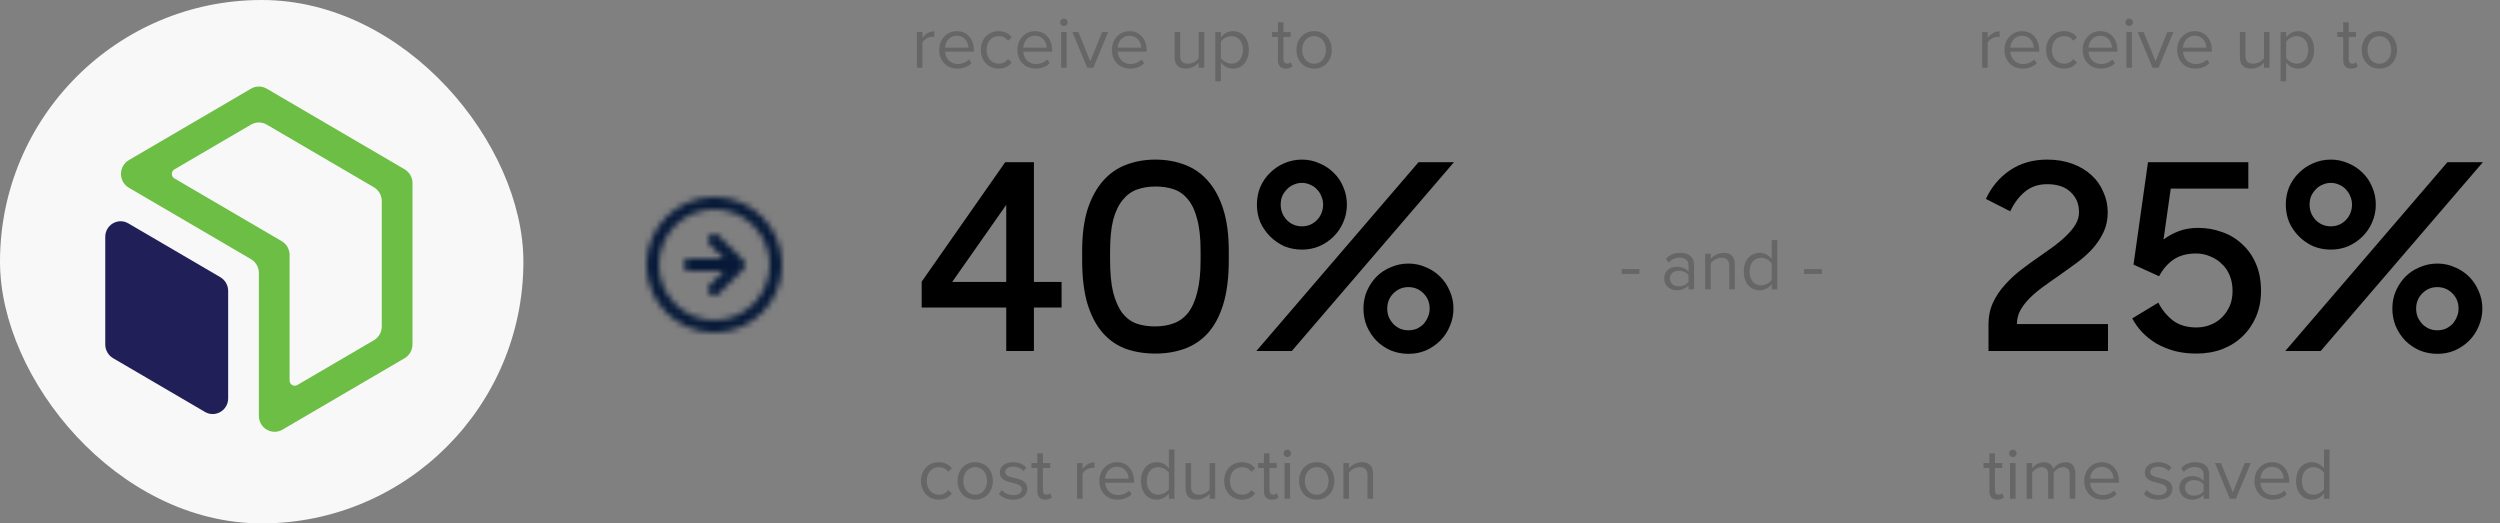 <svg xmlns="http://www.w3.org/2000/svg" width="406" height="85" viewBox="0 0 406 85" fill="none"><rect x="0" y="0" width="406" height="85" fill="#808080" stroke="none"/><path d="M263.36 44.492H266.24V43.7H263.36V44.492ZM274.215 47H275.115V43.016C275.115 41.612 274.095 41.06 272.871 41.06C271.923 41.06 271.179 41.372 270.555 42.02L270.975 42.644C271.491 42.092 272.055 41.84 272.751 41.84C273.591 41.84 274.215 42.284 274.215 43.064V44.108C273.747 43.568 273.087 43.316 272.295 43.316C271.311 43.316 270.267 43.928 270.267 45.224C270.267 46.484 271.311 47.144 272.295 47.144C273.075 47.144 273.735 46.868 274.215 46.34V47ZM274.215 45.776C273.867 46.256 273.255 46.496 272.619 46.496C271.779 46.496 271.191 45.968 271.191 45.236C271.191 44.492 271.779 43.964 272.619 43.964C273.255 43.964 273.867 44.204 274.215 44.684V45.776ZM280.832 47H281.732V42.932C281.732 41.672 281.096 41.06 279.884 41.06C279.02 41.06 278.228 41.564 277.82 42.044V41.204H276.92V47H277.82V42.764C278.156 42.296 278.828 41.864 279.536 41.864C280.316 41.864 280.832 42.188 280.832 43.208V47ZM287.729 47H288.629V38.996H287.729V42.08C287.261 41.444 286.553 41.06 285.773 41.06C284.249 41.06 283.193 42.26 283.193 44.108C283.193 45.992 284.261 47.144 285.773 47.144C286.589 47.144 287.297 46.724 287.729 46.136V47ZM287.729 45.428C287.405 45.932 286.709 46.34 285.989 46.34C284.825 46.34 284.129 45.392 284.129 44.108C284.129 42.824 284.825 41.864 285.989 41.864C286.709 41.864 287.405 42.296 287.729 42.8V45.428ZM292.985 44.492H295.865V43.7H292.985V44.492Z" fill="#666666"></path><path d="M148.9 11H149.8V6.896C150.064 6.428 150.82 5.972 151.372 5.972C151.516 5.972 151.624 5.984 151.732 6.008V5.084C150.94 5.084 150.268 5.528 149.8 6.14V5.204H148.9V11ZM152.525 8.096C152.525 9.908 153.761 11.144 155.477 11.144C156.425 11.144 157.205 10.832 157.781 10.256L157.349 9.668C156.893 10.136 156.221 10.4 155.561 10.4C154.313 10.4 153.545 9.488 153.473 8.396H158.165V8.168C158.165 6.428 157.133 5.06 155.381 5.06C153.725 5.06 152.525 6.416 152.525 8.096ZM155.369 5.804C156.689 5.804 157.265 6.872 157.277 7.736H153.473C153.521 6.848 154.133 5.804 155.369 5.804ZM159.287 8.096C159.287 9.824 160.451 11.144 162.179 11.144C163.235 11.144 163.859 10.712 164.303 10.136L163.703 9.584C163.319 10.1 162.827 10.34 162.227 10.34C160.991 10.34 160.223 9.38 160.223 8.096C160.223 6.812 160.991 5.864 162.227 5.864C162.827 5.864 163.319 6.092 163.703 6.62L164.303 6.068C163.859 5.492 163.235 5.06 162.179 5.06C160.451 5.06 159.287 6.38 159.287 8.096ZM165.228 8.096C165.228 9.908 166.464 11.144 168.18 11.144C169.128 11.144 169.908 10.832 170.484 10.256L170.052 9.668C169.596 10.136 168.924 10.4 168.264 10.4C167.016 10.4 166.248 9.488 166.176 8.396H170.868V8.168C170.868 6.428 169.836 5.06 168.084 5.06C166.428 5.06 165.228 6.416 165.228 8.096ZM168.072 5.804C169.392 5.804 169.968 6.872 169.98 7.736H166.176C166.224 6.848 166.836 5.804 168.072 5.804ZM172.77 4.232C173.106 4.232 173.382 3.956 173.382 3.62C173.382 3.284 173.106 3.02 172.77 3.02C172.446 3.02 172.17 3.284 172.17 3.62C172.17 3.956 172.446 4.232 172.77 4.232ZM172.326 11H173.226V5.204H172.326V11ZM176.569 11H177.553L179.965 5.204H178.981L177.061 9.956L175.129 5.204H174.157L176.569 11ZM180.568 8.096C180.568 9.908 181.804 11.144 183.52 11.144C184.468 11.144 185.248 10.832 185.824 10.256L185.392 9.668C184.936 10.136 184.264 10.4 183.604 10.4C182.356 10.4 181.588 9.488 181.516 8.396H186.208V8.168C186.208 6.428 185.176 5.06 183.424 5.06C181.768 5.06 180.568 6.416 180.568 8.096ZM183.412 5.804C184.732 5.804 185.308 6.872 185.32 7.736H181.516C181.564 6.848 182.176 5.804 183.412 5.804ZM194.671 11H195.571V5.204H194.671V9.464C194.335 9.932 193.663 10.34 192.955 10.34C192.175 10.34 191.659 10.04 191.659 9.02V5.204H190.759V9.296C190.759 10.556 191.395 11.144 192.607 11.144C193.471 11.144 194.227 10.688 194.671 10.184V11ZM198.269 13.208V10.124C198.737 10.772 199.433 11.144 200.225 11.144C201.749 11.144 202.805 9.968 202.805 8.096C202.805 6.212 201.749 5.06 200.225 5.06C199.409 5.06 198.689 5.48 198.269 6.068V5.204H197.369V13.208H198.269ZM201.857 8.096C201.857 9.38 201.161 10.34 199.997 10.34C199.289 10.34 198.581 9.908 198.269 9.404V6.788C198.581 6.284 199.289 5.864 199.997 5.864C201.161 5.864 201.857 6.812 201.857 8.096ZM208.817 11.144C209.345 11.144 209.669 10.988 209.897 10.772L209.633 10.1C209.513 10.232 209.273 10.34 209.021 10.34C208.625 10.34 208.433 10.028 208.433 9.596V5.996H209.609V5.204H208.433V3.62H207.533V5.204H206.573V5.996H207.533V9.788C207.533 10.652 207.965 11.144 208.817 11.144ZM213.412 11.144C215.176 11.144 216.28 9.776 216.28 8.096C216.28 6.416 215.176 5.06 213.412 5.06C211.648 5.06 210.544 6.416 210.544 8.096C210.544 9.776 211.648 11.144 213.412 11.144ZM213.412 10.34C212.176 10.34 211.48 9.284 211.48 8.096C211.48 6.92 212.176 5.864 213.412 5.864C214.648 5.864 215.332 6.92 215.332 8.096C215.332 9.284 214.648 10.34 213.412 10.34Z" fill="#666666"></path><path d="M149.564 78.096C149.564 79.824 150.728 81.144 152.456 81.144C153.512 81.144 154.136 80.712 154.58 80.136L153.98 79.584C153.596 80.1 153.104 80.34 152.504 80.34C151.268 80.34 150.5 79.38 150.5 78.096C150.5 76.812 151.268 75.864 152.504 75.864C153.104 75.864 153.596 76.092 153.98 76.62L154.58 76.068C154.136 75.492 153.512 75.06 152.456 75.06C150.728 75.06 149.564 76.38 149.564 78.096ZM158.373 81.144C160.137 81.144 161.241 79.776 161.241 78.096C161.241 76.416 160.137 75.06 158.373 75.06C156.609 75.06 155.505 76.416 155.505 78.096C155.505 79.776 156.609 81.144 158.373 81.144ZM158.373 80.34C157.137 80.34 156.441 79.284 156.441 78.096C156.441 76.92 157.137 75.864 158.373 75.864C159.609 75.864 160.293 76.92 160.293 78.096C160.293 79.284 159.609 80.34 158.373 80.34ZM162.205 80.232C162.793 80.856 163.597 81.144 164.545 81.144C166.045 81.144 166.825 80.364 166.825 79.392C166.825 78.108 165.661 77.82 164.653 77.592C163.897 77.412 163.237 77.232 163.237 76.668C163.237 76.152 163.729 75.792 164.521 75.792C165.265 75.792 165.901 76.104 166.249 76.524L166.669 75.9C166.201 75.432 165.505 75.06 164.521 75.06C163.141 75.06 162.361 75.828 162.361 76.728C162.361 77.928 163.477 78.192 164.461 78.42C165.241 78.612 165.949 78.816 165.949 79.452C165.949 80.016 165.469 80.412 164.581 80.412C163.789 80.412 163.057 80.028 162.673 79.584L162.205 80.232ZM169.751 81.144C170.279 81.144 170.603 80.988 170.831 80.772L170.567 80.1C170.447 80.232 170.207 80.34 169.955 80.34C169.559 80.34 169.367 80.028 169.367 79.596V75.996H170.543V75.204H169.367V73.62H168.467V75.204H167.507V75.996H168.467V79.788C168.467 80.652 168.899 81.144 169.751 81.144ZM174.908 81H175.808V76.896C176.072 76.428 176.828 75.972 177.38 75.972C177.524 75.972 177.632 75.984 177.74 76.008V75.084C176.948 75.084 176.276 75.528 175.808 76.14V75.204H174.908V81ZM178.533 78.096C178.533 79.908 179.769 81.144 181.485 81.144C182.433 81.144 183.213 80.832 183.789 80.256L183.357 79.668C182.901 80.136 182.229 80.4 181.569 80.4C180.321 80.4 179.553 79.488 179.481 78.396H184.173V78.168C184.173 76.428 183.141 75.06 181.389 75.06C179.733 75.06 178.533 76.416 178.533 78.096ZM181.377 75.804C182.697 75.804 183.273 76.872 183.285 77.736H179.481C179.529 76.848 180.141 75.804 181.377 75.804ZM189.83 81H190.73V72.996H189.83V76.08C189.362 75.444 188.654 75.06 187.874 75.06C186.35 75.06 185.294 76.26 185.294 78.108C185.294 79.992 186.362 81.144 187.874 81.144C188.69 81.144 189.398 80.724 189.83 80.136V81ZM189.83 79.428C189.506 79.932 188.81 80.34 188.09 80.34C186.926 80.34 186.23 79.392 186.23 78.108C186.23 76.824 186.926 75.864 188.09 75.864C188.81 75.864 189.506 76.296 189.83 76.8V79.428ZM196.445 81H197.345V75.204H196.445V79.464C196.109 79.932 195.437 80.34 194.729 80.34C193.949 80.34 193.433 80.04 193.433 79.02V75.204H192.533V79.296C192.533 80.556 193.169 81.144 194.381 81.144C195.245 81.144 196.001 80.688 196.445 80.184V81ZM198.806 78.096C198.806 79.824 199.97 81.144 201.698 81.144C202.754 81.144 203.378 80.712 203.822 80.136L203.222 79.584C202.838 80.1 202.346 80.34 201.746 80.34C200.51 80.34 199.742 79.38 199.742 78.096C199.742 76.812 200.51 75.864 201.746 75.864C202.346 75.864 202.838 76.092 203.222 76.62L203.822 76.068C203.378 75.492 202.754 75.06 201.698 75.06C199.97 75.06 198.806 76.38 198.806 78.096ZM206.548 81.144C207.076 81.144 207.4 80.988 207.628 80.772L207.364 80.1C207.244 80.232 207.004 80.34 206.752 80.34C206.356 80.34 206.164 80.028 206.164 79.596V75.996H207.34V75.204H206.164V73.62H205.264V75.204H204.304V75.996H205.264V79.788C205.264 80.652 205.696 81.144 206.548 81.144ZM209.055 74.232C209.391 74.232 209.667 73.956 209.667 73.62C209.667 73.284 209.391 73.02 209.055 73.02C208.731 73.02 208.455 73.284 208.455 73.62C208.455 73.956 208.731 74.232 209.055 74.232ZM208.611 81H209.511V75.204H208.611V81ZM213.838 81.144C215.602 81.144 216.706 79.776 216.706 78.096C216.706 76.416 215.602 75.06 213.838 75.06C212.074 75.06 210.97 76.416 210.97 78.096C210.97 79.776 212.074 81.144 213.838 81.144ZM213.838 80.34C212.602 80.34 211.906 79.284 211.906 78.096C211.906 76.92 212.602 75.864 213.838 75.864C215.074 75.864 215.758 76.92 215.758 78.096C215.758 79.284 215.074 80.34 213.838 80.34ZM222.085 81H222.985V76.932C222.985 75.672 222.349 75.06 221.137 75.06C220.273 75.06 219.481 75.564 219.073 76.044V75.204H218.173V81H219.073V76.764C219.409 76.296 220.081 75.864 220.789 75.864C221.569 75.864 222.085 76.188 222.085 77.208V81Z" fill="#666666"></path><path d="M163.414 49.944H149.68V45.744L163.246 26.34H167.908V45.786H172.402V49.944H167.908V57H163.414V49.944ZM163.414 45.786V33.27L154.636 45.786H163.414ZM187.585 53.01C188.705 53.01 189.713 52.842 190.609 52.506C191.533 52.17 192.317 51.596 192.961 50.784C193.605 49.944 194.095 48.838 194.431 47.466C194.795 46.066 194.977 44.316 194.977 42.216V40.788C194.977 38.688 194.795 36.966 194.431 35.622C194.095 34.278 193.605 33.214 192.961 32.43C192.317 31.618 191.547 31.058 190.651 30.75C189.755 30.442 188.761 30.288 187.669 30.288C186.549 30.288 185.527 30.456 184.603 30.792C183.707 31.128 182.937 31.702 182.293 32.514C181.649 33.298 181.145 34.362 180.781 35.706C180.445 37.05 180.277 38.744 180.277 40.788V42.216C180.277 44.344 180.445 46.108 180.781 47.508C181.145 48.88 181.635 49.986 182.251 50.826C182.895 51.638 183.665 52.212 184.561 52.548C185.457 52.856 186.465 53.01 187.585 53.01ZM187.627 57.42C185.863 57.42 184.239 57.154 182.755 56.622C181.299 56.062 180.053 55.18 179.017 53.976C177.981 52.772 177.169 51.204 176.581 49.272C176.021 47.34 175.741 44.988 175.741 42.216V40.788C175.741 38.128 176.035 35.86 176.623 33.984C177.239 32.108 178.079 30.568 179.143 29.364C180.207 28.16 181.453 27.292 182.881 26.76C184.337 26.2 185.919 25.92 187.627 25.92C189.363 25.92 190.959 26.2 192.415 26.76C193.899 27.32 195.159 28.202 196.195 29.406C197.259 30.61 198.085 32.15 198.673 34.026C199.261 35.902 199.555 38.156 199.555 40.788V42.216C199.555 45.044 199.261 47.424 198.673 49.356C198.085 51.288 197.259 52.856 196.195 54.06C195.131 55.236 193.871 56.09 192.415 56.622C190.959 57.154 189.363 57.42 187.627 57.42ZM207.985 33.228C207.985 34.208 208.321 35.048 208.993 35.748C209.665 36.42 210.477 36.756 211.429 36.756C212.381 36.756 213.193 36.42 213.865 35.748C214.537 35.048 214.873 34.208 214.873 33.228C214.873 32.724 214.775 32.262 214.579 31.842C214.411 31.422 214.173 31.058 213.865 30.75C213.557 30.414 213.193 30.162 212.773 29.994C212.353 29.798 211.905 29.7 211.429 29.7C210.953 29.7 210.505 29.798 210.085 29.994C209.665 30.162 209.301 30.414 208.993 30.75C208.685 31.058 208.433 31.422 208.237 31.842C208.069 32.262 207.985 32.724 207.985 33.228ZM221.425 50.112C221.425 49.104 221.607 48.166 221.971 47.298C222.363 46.402 222.881 45.618 223.525 44.946C224.197 44.274 224.981 43.756 225.877 43.392C226.773 43 227.725 42.804 228.733 42.804C229.741 42.804 230.679 43 231.547 43.392C232.443 43.756 233.227 44.274 233.899 44.946C234.571 45.618 235.089 46.402 235.453 47.298C235.845 48.166 236.041 49.104 236.041 50.112C236.041 51.12 235.845 52.072 235.453 52.968C235.089 53.864 234.571 54.648 233.899 55.32C233.227 55.992 232.443 56.524 231.547 56.916C230.679 57.28 229.741 57.462 228.733 57.462C227.725 57.462 226.773 57.28 225.877 56.916C224.981 56.524 224.197 55.992 223.525 55.32C222.881 54.648 222.363 53.864 221.971 52.968C221.607 52.072 221.425 51.12 221.425 50.112ZM230.371 26.34H236.125L209.791 57H204.037L230.371 26.34ZM225.289 50.112C225.289 50.616 225.373 51.078 225.541 51.498C225.737 51.918 225.989 52.296 226.297 52.632C226.605 52.94 226.969 53.192 227.389 53.388C227.809 53.556 228.257 53.64 228.733 53.64C229.209 53.64 229.657 53.556 230.077 53.388C230.497 53.192 230.861 52.94 231.169 52.632C231.477 52.296 231.715 51.918 231.883 51.498C232.079 51.078 232.177 50.616 232.177 50.112C232.177 49.132 231.841 48.306 231.169 47.634C230.497 46.962 229.685 46.626 228.733 46.626C227.781 46.626 226.969 46.962 226.297 47.634C225.625 48.306 225.289 49.132 225.289 50.112ZM204.121 33.228C204.121 32.22 204.303 31.268 204.667 30.372C205.059 29.476 205.591 28.706 206.263 28.062C206.935 27.39 207.705 26.872 208.573 26.508C209.469 26.116 210.421 25.92 211.429 25.92C212.437 25.92 213.375 26.116 214.243 26.508C215.139 26.872 215.923 27.39 216.595 28.062C217.267 28.706 217.785 29.476 218.149 30.372C218.541 31.268 218.737 32.22 218.737 33.228C218.737 34.236 218.541 35.188 218.149 36.084C217.785 36.952 217.267 37.722 216.595 38.394C215.923 39.066 215.139 39.598 214.243 39.99C213.375 40.354 212.437 40.536 211.429 40.536C210.421 40.536 209.469 40.354 208.573 39.99C207.705 39.598 206.935 39.066 206.263 38.394C205.591 37.722 205.059 36.952 204.667 36.084C204.303 35.188 204.121 34.236 204.121 33.228Z" fill="black"></path><path d="M321.9 11H322.8V6.896C323.064 6.428 323.82 5.972 324.372 5.972C324.516 5.972 324.624 5.984 324.732 6.008V5.084C323.94 5.084 323.268 5.528 322.8 6.14V5.204H321.9V11ZM325.525 8.096C325.525 9.908 326.761 11.144 328.477 11.144C329.425 11.144 330.205 10.832 330.781 10.256L330.349 9.668C329.893 10.136 329.221 10.4 328.561 10.4C327.313 10.4 326.545 9.488 326.473 8.396H331.165V8.168C331.165 6.428 330.133 5.06 328.381 5.06C326.725 5.06 325.525 6.416 325.525 8.096ZM328.369 5.804C329.689 5.804 330.265 6.872 330.277 7.736H326.473C326.521 6.848 327.133 5.804 328.369 5.804ZM332.287 8.096C332.287 9.824 333.451 11.144 335.179 11.144C336.235 11.144 336.859 10.712 337.303 10.136L336.703 9.584C336.319 10.1 335.827 10.34 335.227 10.34C333.991 10.34 333.223 9.38 333.223 8.096C333.223 6.812 333.991 5.864 335.227 5.864C335.827 5.864 336.319 6.092 336.703 6.62L337.303 6.068C336.859 5.492 336.235 5.06 335.179 5.06C333.451 5.06 332.287 6.38 332.287 8.096ZM338.228 8.096C338.228 9.908 339.464 11.144 341.18 11.144C342.128 11.144 342.908 10.832 343.484 10.256L343.052 9.668C342.596 10.136 341.924 10.4 341.264 10.4C340.016 10.4 339.248 9.488 339.176 8.396H343.868V8.168C343.868 6.428 342.836 5.06 341.084 5.06C339.428 5.06 338.228 6.416 338.228 8.096ZM341.072 5.804C342.392 5.804 342.968 6.872 342.98 7.736H339.176C339.224 6.848 339.836 5.804 341.072 5.804ZM345.77 4.232C346.106 4.232 346.382 3.956 346.382 3.62C346.382 3.284 346.106 3.02 345.77 3.02C345.446 3.02 345.17 3.284 345.17 3.62C345.17 3.956 345.446 4.232 345.77 4.232ZM345.326 11H346.226V5.204H345.326V11ZM349.569 11H350.553L352.965 5.204H351.981L350.061 9.956L348.129 5.204H347.157L349.569 11ZM353.568 8.096C353.568 9.908 354.804 11.144 356.52 11.144C357.468 11.144 358.248 10.832 358.824 10.256L358.392 9.668C357.936 10.136 357.264 10.4 356.604 10.4C355.356 10.4 354.588 9.488 354.516 8.396H359.208V8.168C359.208 6.428 358.176 5.06 356.424 5.06C354.768 5.06 353.568 6.416 353.568 8.096ZM356.412 5.804C357.732 5.804 358.308 6.872 358.32 7.736H354.516C354.564 6.848 355.176 5.804 356.412 5.804ZM367.671 11H368.571V5.204H367.671V9.464C367.335 9.932 366.663 10.34 365.955 10.34C365.175 10.34 364.659 10.04 364.659 9.02V5.204H363.759V9.296C363.759 10.556 364.395 11.144 365.607 11.144C366.471 11.144 367.227 10.688 367.671 10.184V11ZM371.269 13.208V10.124C371.737 10.772 372.433 11.144 373.225 11.144C374.749 11.144 375.805 9.968 375.805 8.096C375.805 6.212 374.749 5.06 373.225 5.06C372.409 5.06 371.689 5.48 371.269 6.068V5.204H370.369V13.208H371.269ZM374.857 8.096C374.857 9.38 374.161 10.34 372.997 10.34C372.289 10.34 371.581 9.908 371.269 9.404V6.788C371.581 6.284 372.289 5.864 372.997 5.864C374.161 5.864 374.857 6.812 374.857 8.096ZM381.817 11.144C382.345 11.144 382.669 10.988 382.897 10.772L382.633 10.1C382.513 10.232 382.273 10.34 382.021 10.34C381.625 10.34 381.433 10.028 381.433 9.596V5.996H382.609V5.204H381.433V3.62H380.533V5.204H379.573V5.996H380.533V9.788C380.533 10.652 380.965 11.144 381.817 11.144ZM386.412 11.144C388.176 11.144 389.28 9.776 389.28 8.096C389.28 6.416 388.176 5.06 386.412 5.06C384.648 5.06 383.544 6.416 383.544 8.096C383.544 9.776 384.648 11.144 386.412 11.144ZM386.412 10.34C385.176 10.34 384.48 9.284 384.48 8.096C384.48 6.92 385.176 5.864 386.412 5.864C387.648 5.864 388.332 6.92 388.332 8.096C388.332 9.284 387.648 10.34 386.412 10.34Z" fill="#666666"></path><path d="M324.364 81.144C324.892 81.144 325.216 80.988 325.444 80.772L325.18 80.1C325.06 80.232 324.82 80.34 324.568 80.34C324.172 80.34 323.98 80.028 323.98 79.596V75.996H325.156V75.204H323.98V73.62H323.08V75.204H322.12V75.996H323.08V79.788C323.08 80.652 323.512 81.144 324.364 81.144ZM326.871 74.232C327.207 74.232 327.483 73.956 327.483 73.62C327.483 73.284 327.207 73.02 326.871 73.02C326.547 73.02 326.271 73.284 326.271 73.62C326.271 73.956 326.547 74.232 326.871 74.232ZM326.427 81H327.327V75.204H326.427V81ZM336.119 81H337.019V76.812C337.019 75.648 336.455 75.06 335.399 75.06C334.559 75.06 333.779 75.612 333.455 76.14C333.287 75.54 332.783 75.06 331.895 75.06C331.043 75.06 330.263 75.672 330.023 76.044V75.204H329.123V81H330.023V76.764C330.335 76.296 330.959 75.864 331.547 75.864C332.303 75.864 332.615 76.332 332.615 77.064V81H333.515V76.752C333.815 76.296 334.451 75.864 335.051 75.864C335.795 75.864 336.119 76.332 336.119 77.064V81ZM338.478 78.096C338.478 79.908 339.714 81.144 341.43 81.144C342.378 81.144 343.158 80.832 343.734 80.256L343.302 79.668C342.846 80.136 342.174 80.4 341.514 80.4C340.266 80.4 339.498 79.488 339.426 78.396H344.118V78.168C344.118 76.428 343.086 75.06 341.334 75.06C339.678 75.06 338.478 76.416 338.478 78.096ZM341.322 75.804C342.642 75.804 343.218 76.872 343.23 77.736H339.426C339.474 76.848 340.086 75.804 341.322 75.804ZM348.166 80.232C348.754 80.856 349.558 81.144 350.506 81.144C352.006 81.144 352.786 80.364 352.786 79.392C352.786 78.108 351.622 77.82 350.614 77.592C349.858 77.412 349.198 77.232 349.198 76.668C349.198 76.152 349.69 75.792 350.482 75.792C351.226 75.792 351.862 76.104 352.21 76.524L352.63 75.9C352.162 75.432 351.466 75.06 350.482 75.06C349.102 75.06 348.322 75.828 348.322 76.728C348.322 77.928 349.438 78.192 350.422 78.42C351.202 78.612 351.91 78.816 351.91 79.452C351.91 80.016 351.43 80.412 350.542 80.412C349.75 80.412 349.018 80.028 348.634 79.584L348.166 80.232ZM357.872 81H358.772V77.016C358.772 75.612 357.752 75.06 356.528 75.06C355.58 75.06 354.836 75.372 354.212 76.02L354.632 76.644C355.148 76.092 355.712 75.84 356.408 75.84C357.248 75.84 357.872 76.284 357.872 77.064V78.108C357.404 77.568 356.744 77.316 355.952 77.316C354.968 77.316 353.924 77.928 353.924 79.224C353.924 80.484 354.968 81.144 355.952 81.144C356.732 81.144 357.392 80.868 357.872 80.34V81ZM357.872 79.776C357.524 80.256 356.912 80.496 356.276 80.496C355.436 80.496 354.848 79.968 354.848 79.236C354.848 78.492 355.436 77.964 356.276 77.964C356.912 77.964 357.524 78.204 357.872 78.684V79.776ZM362.124 81H363.108L365.52 75.204H364.536L362.616 79.956L360.684 75.204H359.712L362.124 81ZM366.123 78.096C366.123 79.908 367.359 81.144 369.075 81.144C370.023 81.144 370.803 80.832 371.379 80.256L370.947 79.668C370.491 80.136 369.819 80.4 369.159 80.4C367.911 80.4 367.143 79.488 367.071 78.396H371.763V78.168C371.763 76.428 370.731 75.06 368.979 75.06C367.323 75.06 366.123 76.416 366.123 78.096ZM368.967 75.804C370.287 75.804 370.863 76.872 370.875 77.736H367.071C367.119 76.848 367.731 75.804 368.967 75.804ZM377.42 81H378.32V72.996H377.42V76.08C376.952 75.444 376.244 75.06 375.464 75.06C373.94 75.06 372.884 76.26 372.884 78.108C372.884 79.992 373.952 81.144 375.464 81.144C376.28 81.144 376.988 80.724 377.42 80.136V81ZM377.42 79.428C377.096 79.932 376.4 80.34 375.68 80.34C374.516 80.34 373.82 79.392 373.82 78.108C373.82 76.824 374.516 75.864 375.68 75.864C376.4 75.864 377.096 76.296 377.42 76.8V79.428Z" fill="#666666"></path><path d="M322.932 52.632C322.932 51.372 323.17 50.224 323.646 49.188C324.122 48.152 324.752 47.2 325.536 46.332C326.32 45.436 327.202 44.61 328.182 43.854C329.162 43.098 330.142 42.384 331.122 41.712C331.962 41.124 332.774 40.55 333.558 39.99C334.342 39.402 335.028 38.814 335.616 38.226C336.232 37.638 336.722 37.036 337.086 36.42C337.45 35.804 337.632 35.146 337.632 34.446C337.632 33.13 337.184 32.052 336.288 31.212C335.392 30.344 334.118 29.91 332.466 29.91C331.038 29.91 329.834 30.316 328.854 31.128C327.874 31.94 327.076 33.004 326.46 34.32L322.512 32.304C323.408 30.372 324.696 28.832 326.376 27.684C328.084 26.508 330.114 25.92 332.466 25.92C333.978 25.92 335.336 26.144 336.54 26.592C337.772 27.04 338.808 27.656 339.648 28.44C340.488 29.196 341.132 30.106 341.58 31.17C342.056 32.206 342.294 33.312 342.294 34.488C342.294 35.692 342.056 36.784 341.58 37.764C341.132 38.716 340.53 39.612 339.774 40.452C339.018 41.264 338.164 42.02 337.212 42.72C336.26 43.42 335.308 44.106 334.356 44.778C333.488 45.366 332.634 45.968 331.794 46.584C330.982 47.172 330.254 47.788 329.61 48.432C328.994 49.048 328.49 49.706 328.098 50.406C327.734 51.078 327.552 51.82 327.552 52.632H342.336V57H322.932V52.632ZM356.688 57.42C355.428 57.42 354.252 57.28 353.16 57C352.068 56.692 351.074 56.286 350.178 55.782C349.31 55.25 348.54 54.634 347.868 53.934C347.224 53.234 346.692 52.492 346.272 51.708L350.514 49.146C351.074 50.266 351.844 51.218 352.824 52.002C353.832 52.786 355.12 53.178 356.688 53.178C357.5 53.178 358.256 53.038 358.956 52.758C359.684 52.478 360.314 52.072 360.846 51.54C361.378 51.008 361.798 50.392 362.106 49.692C362.414 48.964 362.568 48.152 362.568 47.256C362.568 46.332 362.414 45.492 362.106 44.736C361.798 43.98 361.364 43.35 360.804 42.846C360.272 42.314 359.642 41.908 358.914 41.628C358.214 41.32 357.458 41.166 356.646 41.166C355.162 41.166 353.93 41.502 352.95 42.174C351.998 42.846 351.228 43.742 350.64 44.862L346.482 42.972L348.834 26.34H365.13V30.624H352.53L351.354 38.898C352.054 38.366 352.866 37.918 353.79 37.554C354.742 37.19 355.806 37.008 356.982 37.008C358.326 37.008 359.614 37.232 360.846 37.68C362.078 38.1 363.156 38.744 364.08 39.612C365.032 40.452 365.788 41.516 366.348 42.804C366.908 44.064 367.188 45.548 367.188 47.256C367.188 48.768 366.922 50.154 366.39 51.414C365.858 52.646 365.13 53.71 364.206 54.606C363.282 55.502 362.176 56.202 360.888 56.706C359.6 57.182 358.2 57.42 356.688 57.42ZM375.078 33.228C375.078 34.208 375.414 35.048 376.086 35.748C376.758 36.42 377.57 36.756 378.522 36.756C379.474 36.756 380.286 36.42 380.958 35.748C381.63 35.048 381.966 34.208 381.966 33.228C381.966 32.724 381.868 32.262 381.672 31.842C381.504 31.422 381.266 31.058 380.958 30.75C380.65 30.414 380.286 30.162 379.866 29.994C379.446 29.798 378.998 29.7 378.522 29.7C378.046 29.7 377.598 29.798 377.178 29.994C376.758 30.162 376.394 30.414 376.086 30.75C375.778 31.058 375.526 31.422 375.33 31.842C375.162 32.262 375.078 32.724 375.078 33.228ZM388.518 50.112C388.518 49.104 388.7 48.166 389.064 47.298C389.456 46.402 389.974 45.618 390.618 44.946C391.29 44.274 392.074 43.756 392.97 43.392C393.866 43 394.818 42.804 395.826 42.804C396.834 42.804 397.772 43 398.64 43.392C399.536 43.756 400.32 44.274 400.992 44.946C401.664 45.618 402.182 46.402 402.546 47.298C402.938 48.166 403.134 49.104 403.134 50.112C403.134 51.12 402.938 52.072 402.546 52.968C402.182 53.864 401.664 54.648 400.992 55.32C400.32 55.992 399.536 56.524 398.64 56.916C397.772 57.28 396.834 57.462 395.826 57.462C394.818 57.462 393.866 57.28 392.97 56.916C392.074 56.524 391.29 55.992 390.618 55.32C389.974 54.648 389.456 53.864 389.064 52.968C388.7 52.072 388.518 51.12 388.518 50.112ZM397.464 26.34H403.218L376.884 57H371.13L397.464 26.34ZM392.382 50.112C392.382 50.616 392.466 51.078 392.634 51.498C392.83 51.918 393.082 52.296 393.39 52.632C393.698 52.94 394.062 53.192 394.482 53.388C394.902 53.556 395.35 53.64 395.826 53.64C396.302 53.64 396.75 53.556 397.17 53.388C397.59 53.192 397.954 52.94 398.262 52.632C398.57 52.296 398.808 51.918 398.976 51.498C399.172 51.078 399.27 50.616 399.27 50.112C399.27 49.132 398.934 48.306 398.262 47.634C397.59 46.962 396.778 46.626 395.826 46.626C394.874 46.626 394.062 46.962 393.39 47.634C392.718 48.306 392.382 49.132 392.382 50.112ZM371.214 33.228C371.214 32.22 371.396 31.268 371.76 30.372C372.152 29.476 372.684 28.706 373.356 28.062C374.028 27.39 374.798 26.872 375.666 26.508C376.562 26.116 377.514 25.92 378.522 25.92C379.53 25.92 380.468 26.116 381.336 26.508C382.232 26.872 383.016 27.39 383.688 28.062C384.36 28.706 384.878 29.476 385.242 30.372C385.634 31.268 385.83 32.22 385.83 33.228C385.83 34.236 385.634 35.188 385.242 36.084C384.878 36.952 384.36 37.722 383.688 38.394C383.016 39.066 382.232 39.598 381.336 39.99C380.468 40.354 379.53 40.536 378.522 40.536C377.514 40.536 376.562 40.354 375.666 39.99C374.798 39.598 374.028 39.066 373.356 38.394C372.684 37.722 372.152 36.952 371.76 36.084C371.396 35.188 371.214 34.236 371.214 33.228Z" fill="black"></path><rect width="85" height="85" rx="42.5" fill="#F8F8F8"></rect><path d="M40.762 14.402L20.924 26.003C19.221 27 19.221 29.49 20.924 30.486L40.762 42.088C41.553 42.55 42.04 43.405 42.04 44.33V67.532C42.04 69.525 44.17 70.77 45.874 69.774L65.712 58.172C66.502 57.71 66.989 56.855 66.989 55.93V29.738C66.989 28.814 66.502 27.959 65.712 27.496L43.318 14.402C42.527 13.94 41.553 13.94 40.762 14.402ZM60.721 55.254L48.279 62.529C47.725 62.854 47.031 62.449 47.031 61.799V41.409C47.031 40.484 46.544 39.63 45.753 39.167L28.32 28.973C27.765 28.648 27.765 27.837 28.32 27.513L40.762 20.237C41.553 19.775 42.527 19.775 43.318 20.237L60.721 30.414C61.511 30.876 61.998 31.731 61.998 32.656V53.01C61.998 53.937 61.511 54.791 60.721 55.254Z" fill="#6DBE45"></path><path d="M20.835 36.273L35.775 45.011C36.566 45.473 37.053 46.328 37.053 47.253V64.696C37.053 66.653 34.961 67.876 33.288 66.898L18.372 58.173C17.581 57.711 17.094 56.856 17.094 55.932V38.461C17.094 36.516 19.172 35.3 20.835 36.273Z" fill="#211F57"></path><mask id="mask0" maskUnits="userSpaceOnUse" x="105" y="32" width="22" height="22"><path fill-rule="evenodd" clip-rule="evenodd" d="M116 34C111.029 34 107 38.029 107 43C107 47.971 111.029 52 116 52C120.971 52 125 47.971 125 43C125 38.029 120.971 34 116 34ZM105 43C105 36.925 109.925 32 116 32C122.075 32 127 36.925 127 43C127 49.075 122.075 54 116 54C109.925 54 105 49.075 105 43Z" fill="#061938"></path><path d="M116.707 38.293C116.317 37.902 115.683 37.902 115.293 38.293C114.902 38.683 114.902 39.317 115.293 39.707L117.586 42H112C111.448 42 111 42.448 111 43C111 43.552 111.448 44 112 44H117.586L115.293 46.293C114.902 46.683 114.902 47.317 115.293 47.707C115.683 48.098 116.317 48.098 116.707 47.707L120.707 43.707C121.098 43.317 121.098 42.683 120.707 42.293L116.707 38.293Z" fill="#061938"></path></mask><g mask="url(#mask0)"><rect x="104" y="31" width="24" height="24" fill="#061938"></rect></g></svg>